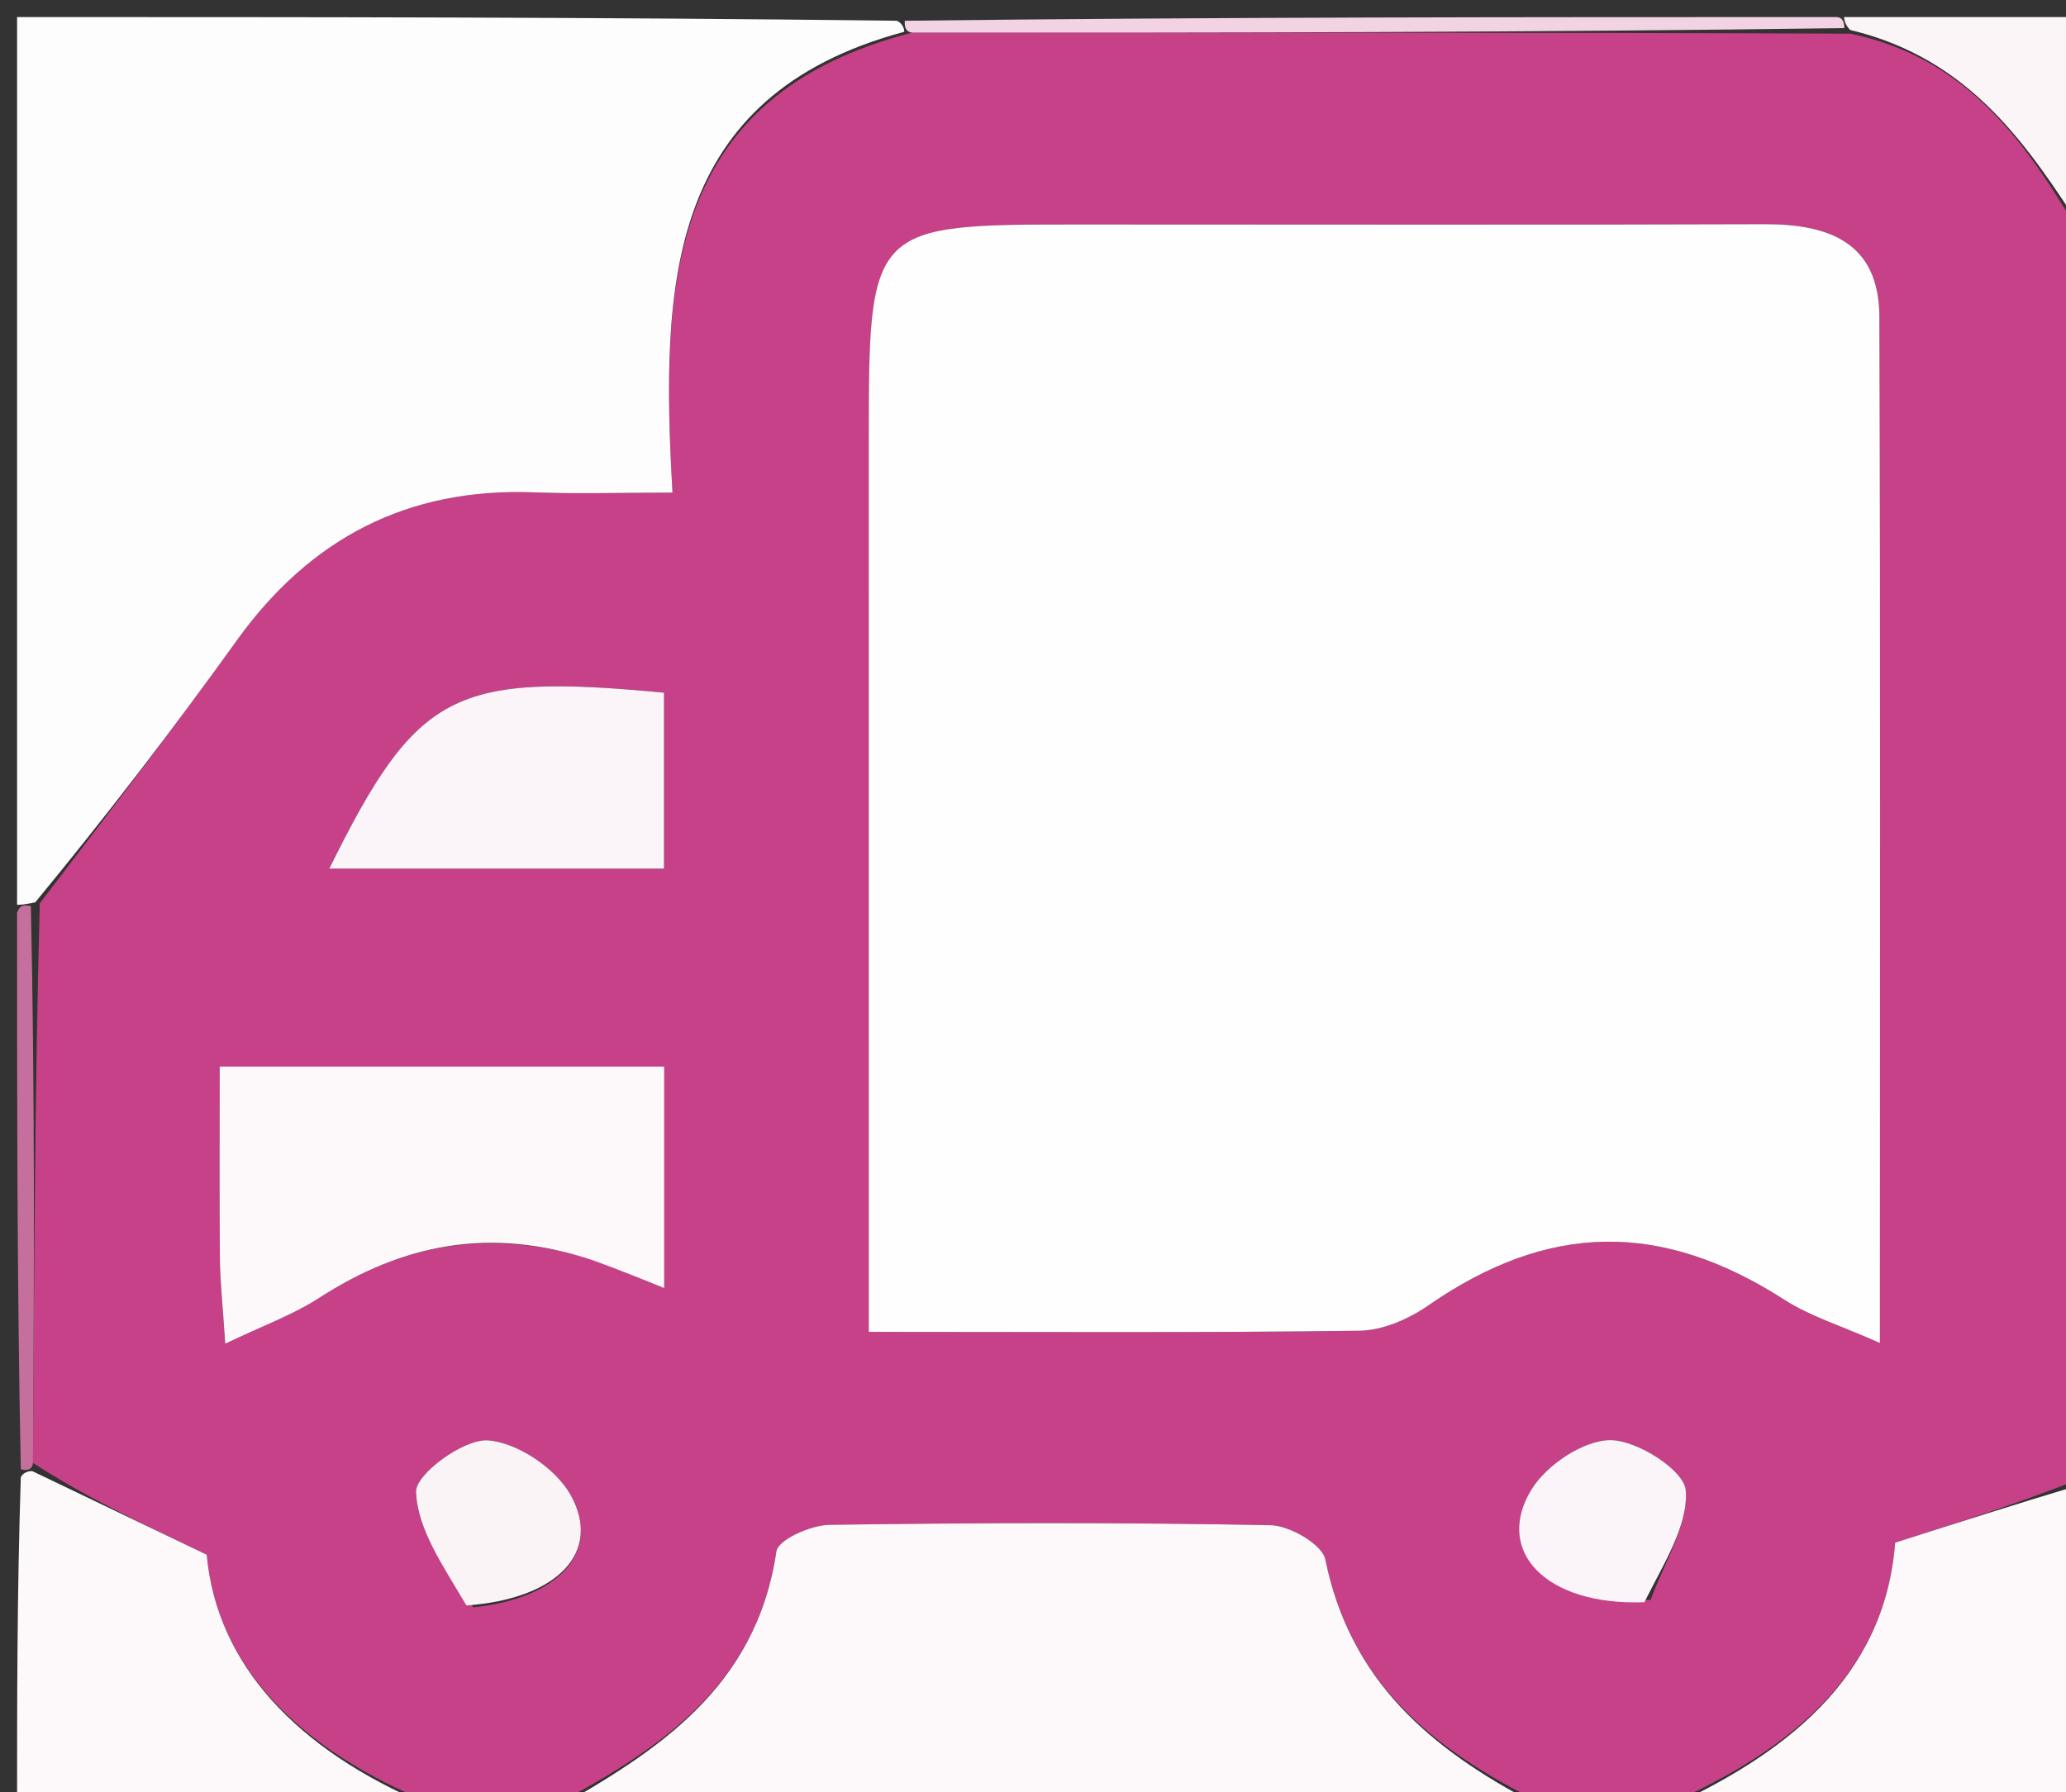 <svg version="1.1" id="Layer_1" xmlns="http://www.w3.org/2000/svg" xmlns:xlink="http://www.w3.org/1999/xlink" x="0px" y="0px"
	 width="100%" viewBox="0 0 121 105" enable-background="new 0 0 121 105" xml:space="preserve">
<rect x="0" y="0" width="121" height="105" fill="#333333" stroke="none"/>
<path fill="#C64187" opacity="1" stroke="none" 
	d="
M122,85 
	C122,85.444 122,85.889 121.614,86.719 
	C118.044,88.121 114.862,89.137 110.994,90.371 
	C110.382,98.374 104.429,102.841 97,106 
	C94.958,106 92.915,106 90.35,105.663 
	C83.735,102.446 79.052,98.417 77.623,91.362 
	C77.444,90.48 75.541,89.372 74.417,89.35 
	C65.802,89.183 57.181,89.202 48.565,89.329 
	C47.484,89.345 45.573,90.2 45.473,90.876 
	C44.288,98.946 38.366,102.642 32,106 
	C29.958,106 27.915,106 25.327,105.67 
	C17.464,102.523 12.687,97.551 12.108,91.08 
	C7.946,89.085 4.92,87.634 1.93,85.704 
	C2.003,74.528 2.038,63.831 2.331,52.918 
	C6.351,47.651 10.184,42.651 13.856,37.535 
	C18.157,31.542 23.859,28.563 31.267,28.843 
	C33.827,28.94 36.393,28.859 39.386,28.859 
	C38.688,16.645 39.022,5.606 53.428,1.909 
	C71.943,1.925 89.988,1.893 108.378,1.973 
	C115.482,3.456 118.813,8.648 122,14 
	C122,14 122,14.5 121.767,15.093 
	C121.368,16.658 121.058,17.63 121.056,18.602 
	C121.025,39.303 121.01,60.004 121.069,80.705 
	C121.073,82.138 121.676,83.568 122,85 
M50.881,26.552 
	C50.881,43.623 50.881,60.693 50.881,78.024 
	C61.004,78.024 70.316,78.084 79.627,77.957 
	C80.984,77.938 82.504,77.273 83.651,76.477 
	C90.675,71.605 97.296,71.497 104.524,76.153 
	C105.999,77.103 107.746,77.628 110.101,78.676 
	C110.101,57.828 110.141,38.193 110.071,18.558 
	C110.055,14.191 107.111,13.118 103.304,13.132 
	C89.979,13.179 76.653,13.149 63.328,13.149 
	C50.883,13.149 50.883,13.149 50.881,26.552 
M35.118,73.922 
	C36.318,74.41 37.518,74.898 38.901,75.461 
	C38.901,70.945 38.901,66.74 38.901,62.485 
	C30.07,62.485 21.668,62.485 12.867,62.485 
	C12.867,66.483 12.845,70.125 12.879,73.765 
	C12.891,75.074 13.039,76.382 13.191,78.718 
	C15.38,77.667 17.139,77.037 18.667,76.049 
	C23.565,72.882 28.712,71.824 35.118,73.922 
M25.734,50.888 
	C30.045,50.888 34.357,50.888 38.889,50.888 
	C38.889,47.213 38.889,43.871 38.889,40.579 
	C26.535,39.411 24.417,40.507 19.284,50.888 
	C21.317,50.888 23.069,50.888 25.734,50.888 
M96.672,93.722 
	C97.446,91.575 98.888,89.377 98.73,87.3 
	C98.642,86.142 95.899,84.378 94.341,84.366 
	C92.764,84.353 90.589,85.805 89.701,87.246 
	C87.467,90.874 90.558,94.086 96.672,93.722 
M27.718,94.159 
	C32.695,93.664 35.272,90.903 33.419,87.577 
	C32.549,86.017 30.284,84.489 28.561,84.38 
	C27.145,84.29 24.327,86.367 24.366,87.398 
	C24.45,89.61 25.979,91.766 27.718,94.159 
z"/>
<path fill="#FEFDFE" opacity="1" stroke="none" 
	d="
M52.959,1.862 
	C39.022,5.606 38.688,16.645 39.386,28.859 
	C36.393,28.859 33.827,28.94 31.267,28.843 
	C23.859,28.563 18.157,31.542 13.856,37.535 
	C10.184,42.651 6.351,47.651 2.066,52.858 
	C1.362,53.009 1.181,53.005 1,53 
	C1,35.74 1,18.48 1,1 
	C18.02,1 35.041,1 52.523,1.216 
	C52.983,1.431 52.959,1.862 52.959,1.862 
z"/>
<path fill="#FDF9FB" opacity="1" stroke="none" 
	d="
M32.469,106 
	C38.366,102.642 44.288,98.946 45.473,90.876 
	C45.573,90.2 47.484,89.345 48.565,89.329 
	C57.181,89.202 65.802,89.183 74.417,89.35 
	C75.541,89.372 77.444,90.48 77.623,91.362 
	C79.052,98.417 83.735,102.446 89.913,105.663 
	C70.979,106 51.958,106 32.469,106 
z"/>
<path fill="#FDF9FB" opacity="1" stroke="none" 
	d="
M1.893,86.183 
	C4.92,87.634 7.946,89.085 12.108,91.08 
	C12.687,97.551 17.464,102.523 24.89,105.67 
	C17.081,106 9.161,106 1,106 
	C1,99.648 1,93.293 1.219,86.537 
	C1.437,86.136 1.893,86.183 1.893,86.183 
z"/>
<path fill="#FDF9FB" opacity="1" stroke="none" 
	d="
M97.469,106 
	C104.429,102.841 110.382,98.374 110.994,90.371 
	C114.862,89.137 118.044,88.121 121.614,87.052 
	C122,93.27 122,99.539 122,106 
	C113.98,106 105.959,106 97.469,106 
z"/>
<path fill="#FBF5F8" opacity="1" stroke="none" 
	d="
M122,13.523 
	C118.813,8.648 115.482,3.456 108.366,1.757 
	C108.009,1.431 108,1 108,1 
	C112.587,1 117.174,1 122,1 
	C122,5.014 122,9.03 122,13.523 
z"/>
<path fill="#C46E9A" opacity="1" stroke="none" 
	d="
M122,84.531 
	C121.676,83.568 121.073,82.138 121.069,80.705 
	C121.01,60.004 121.025,39.303 121.056,18.602 
	C121.058,17.63 121.368,16.658 121.767,15.343 
	C122,38.021 122,61.042 122,84.531 
z"/>
<path fill="#F2D3E3" opacity="1" stroke="none" 
	d="
M107.531,1 
	C108,1 108.009,1.431 108.021,1.647 
	C89.988,1.893 71.943,1.925 53.428,1.909 
	C52.959,1.862 52.983,1.431 52.991,1.216 
	C71.021,1 89.042,1 107.531,1 
z"/>
<path fill="#C5709C" opacity="1" stroke="none" 
	d="
M1.93,85.704 
	C1.893,86.183 1.437,86.136 1.219,86.068 
	C1,75.312 1,64.625 1,53.469 
	C1.181,53.005 1.362,53.009 1.808,53.074 
	C2.038,63.831 2.003,74.528 1.93,85.704 
z"/>
<path fill="#FFFEFE" opacity="1" stroke="none" 
	d="
M50.88,26.064 
	C50.883,13.149 50.883,13.149 63.328,13.149 
	C76.653,13.149 89.979,13.179 103.304,13.132 
	C107.111,13.118 110.055,14.191 110.071,18.558 
	C110.141,38.193 110.101,57.828 110.101,78.676 
	C107.746,77.628 105.999,77.103 104.524,76.153 
	C97.296,71.497 90.675,71.605 83.651,76.477 
	C82.504,77.273 80.984,77.938 79.627,77.957 
	C70.316,78.084 61.004,78.024 50.881,78.024 
	C50.881,60.693 50.881,43.623 50.88,26.064 
z"/>
<path fill="#FDF9FB" opacity="1" stroke="none" 
	d="
M34.724,73.829 
	C28.712,71.824 23.565,72.882 18.667,76.049 
	C17.139,77.037 15.38,77.667 13.191,78.718 
	C13.039,76.382 12.891,75.074 12.879,73.765 
	C12.845,70.125 12.867,66.483 12.867,62.485 
	C21.668,62.485 30.07,62.485 38.901,62.485 
	C38.901,66.74 38.901,70.945 38.901,75.461 
	C37.518,74.898 36.318,74.41 34.724,73.829 
z"/>
<path fill="#FBF4F8" opacity="1" stroke="none" 
	d="
M25.277,50.888 
	C23.069,50.888 21.317,50.888 19.284,50.888 
	C24.417,40.507 26.535,39.411 38.889,40.579 
	C38.889,43.871 38.889,47.213 38.889,50.888 
	C34.357,50.888 30.045,50.888 25.277,50.888 
z"/>
<path fill="#FBF4F8" opacity="1" stroke="none" 
	d="
M96.307,93.861 
	C90.558,94.086 87.467,90.874 89.701,87.246 
	C90.589,85.805 92.764,84.353 94.341,84.366 
	C95.899,84.378 98.642,86.142 98.73,87.3 
	C98.888,89.377 97.446,91.575 96.307,93.861 
z"/>
<path fill="#FBF4F7" opacity="1" stroke="none" 
	d="
M27.317,94.052 
	C25.979,91.766 24.45,89.61 24.366,87.398 
	C24.327,86.367 27.145,84.29 28.561,84.38 
	C30.284,84.489 32.549,86.017 33.419,87.577 
	C35.272,90.903 32.695,93.664 27.317,94.052 
z"/>
</svg>